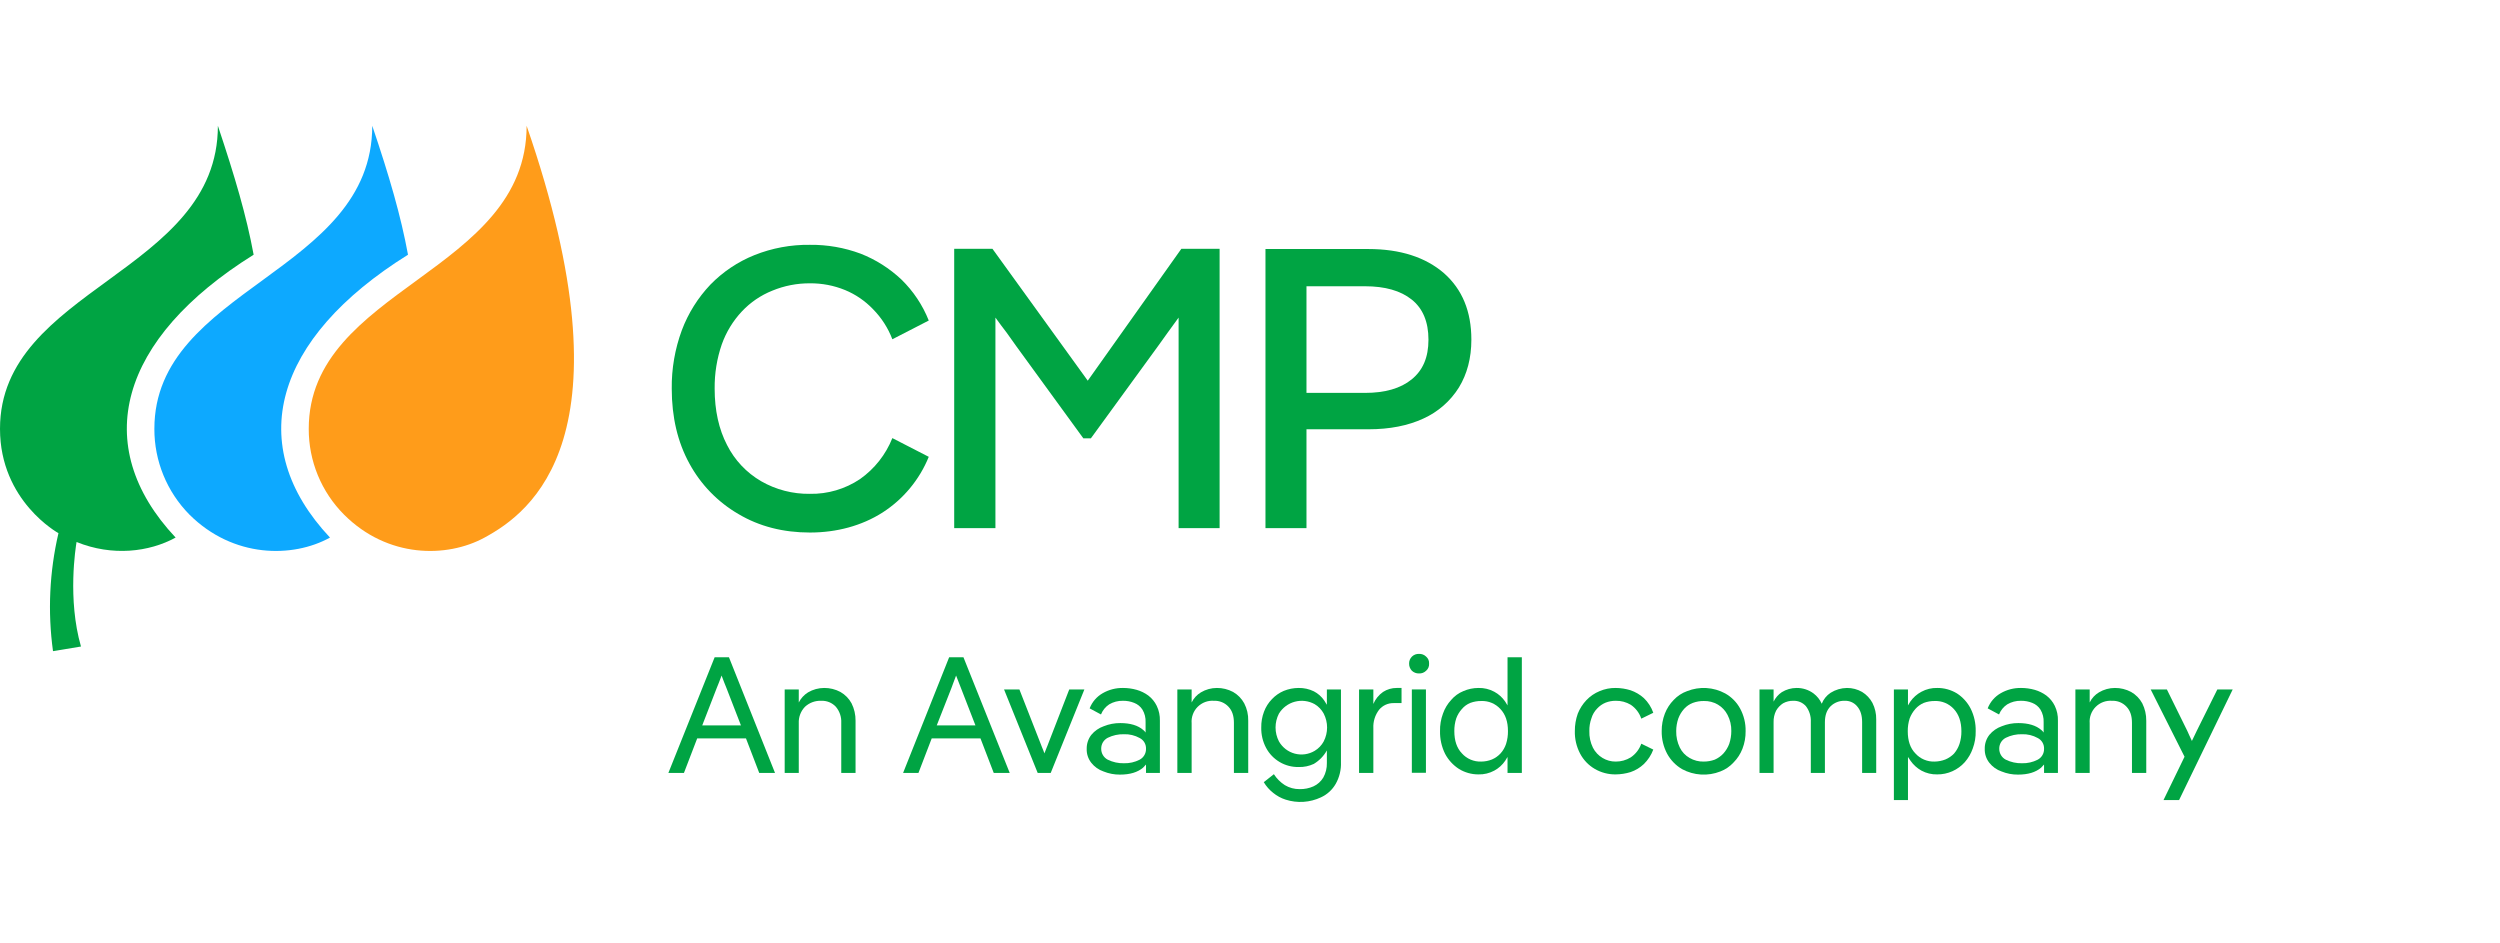 <svg xmlns="http://www.w3.org/2000/svg" width="159" height="60" viewBox="0 0 159 60" fill="none"><g clip-path="url(#clip0_23_5933)"><path d="M19.636 27.275C19.633 28.288 19.829 29.291 20.215 30.228C20.601 31.164 21.168 32.015 21.883 32.732C24.652 35.501 28.411 35.501 30.818 34.19C33.748 32.599 40.355 27.823 33.493 8C33.493 17.363 19.636 18.313 19.636 27.275Z" fill="#FF9C1A"></path><path d="M25.949 16.2C25.495 13.738 24.772 11.237 23.675 8C23.675 17.363 9.818 18.313 9.818 27.275C9.812 29.318 10.615 31.28 12.052 32.732C14.834 35.501 18.619 35.501 20.987 34.19C15.476 28.318 17.416 21.523 25.949 16.2Z" fill="#0DA9FF"></path><path d="M16.131 16.2C15.677 13.738 14.941 11.237 13.857 8C13.857 17.363 -0 18.313 -0 27.275C-0 31.876 3.718 33.909 3.718 33.909C3.145 36.368 3.027 38.912 3.371 41.413L5.15 41.119C4.28 38.096 4.815 34.806 4.869 34.471C7.143 35.394 9.483 35.113 11.169 34.19C5.658 28.318 7.597 21.523 16.131 16.2Z" fill="#00A443"></path><path d="M47.191 19.798C47.73 19.226 48.387 18.779 49.117 18.487C49.876 18.173 50.69 18.014 51.511 18.019C52.277 18.012 53.036 18.157 53.745 18.447C54.416 18.724 55.022 19.139 55.524 19.664C56.062 20.209 56.481 20.861 56.754 21.577L59.069 20.386C58.679 19.404 58.086 18.515 57.33 17.778C56.578 17.069 55.697 16.51 54.735 16.133C53.704 15.749 52.611 15.559 51.511 15.571C50.302 15.555 49.102 15.777 47.98 16.226C46.928 16.649 45.976 17.287 45.184 18.099C44.39 18.935 43.771 19.922 43.365 21.002C42.926 22.191 42.708 23.452 42.723 24.72C42.723 26.526 43.097 28.118 43.846 29.482C44.571 30.818 45.649 31.929 46.963 32.692C48.287 33.481 49.812 33.869 51.511 33.869C53.21 33.869 54.801 33.441 56.126 32.599C57.449 31.749 58.477 30.511 59.069 29.054L56.754 27.863C56.335 28.914 55.62 29.82 54.694 30.472C53.754 31.102 52.643 31.429 51.511 31.408C50.423 31.424 49.351 31.147 48.408 30.605C47.478 30.065 46.725 29.265 46.241 28.305C45.719 27.302 45.452 26.098 45.452 24.72C45.441 23.76 45.594 22.805 45.907 21.898C46.186 21.117 46.623 20.402 47.191 19.798Z" fill="#00A443"></path><path d="M69.181 24.212L63.121 15.825H60.687V33.588H63.309V20.199C63.576 20.56 63.803 20.881 64.017 21.149L64.646 22.032L68.9 27.877H69.381L73.675 21.978C74.009 21.51 74.438 20.908 74.959 20.199V33.588H77.567V15.825H75.133L69.181 24.212Z" fill="#00A443"></path><path d="M91.84 17.377C90.663 16.36 89.058 15.838 87.024 15.838H80.484V33.588H83.092V27.302H87.038C88.384 27.302 89.548 27.074 90.529 26.619C91.461 26.197 92.248 25.508 92.789 24.64C93.311 23.784 93.579 22.767 93.579 21.603C93.579 19.811 93.003 18.407 91.84 17.377ZM89.78 24.131C89.071 24.707 88.081 24.988 86.81 24.988H83.092V18.206H86.81C88.085 18.206 89.075 18.487 89.78 19.049C90.489 19.61 90.85 20.466 90.85 21.603C90.85 22.74 90.489 23.556 89.78 24.131Z" fill="#00A443"></path><path d="M45.452 41.801L42.509 49.158H43.499L44.341 46.964H47.445L48.287 49.158H49.291L46.361 41.801H45.452ZM44.662 46.135L45.585 43.754C45.666 43.553 45.773 43.299 45.893 42.965C46.013 43.299 46.12 43.553 46.201 43.754L47.124 46.135H44.662Z" fill="#00A443"></path><path d="M53.45 44.008C53.134 43.839 52.78 43.751 52.42 43.754C52.058 43.754 51.703 43.851 51.391 44.035C51.139 44.191 50.936 44.413 50.802 44.677V43.848H49.906V49.158H50.802V46.001C50.792 45.807 50.823 45.613 50.892 45.431C50.961 45.249 51.067 45.083 51.203 44.945C51.342 44.818 51.504 44.719 51.681 44.655C51.858 44.591 52.045 44.562 52.233 44.57C52.405 44.563 52.576 44.593 52.735 44.657C52.895 44.722 53.038 44.82 53.156 44.945C53.399 45.231 53.524 45.599 53.504 45.975V49.158H54.413V45.841C54.418 45.456 54.331 45.075 54.159 44.731C53.995 44.429 53.749 44.178 53.45 44.008Z" fill="#00A443"></path><path d="M60.366 41.801L57.437 49.158H58.413L59.256 46.964H62.359L63.202 49.158H64.218L61.275 41.801H60.366ZM59.577 46.135L60.513 43.754C60.58 43.553 60.687 43.299 60.807 42.965L61.115 43.754L62.038 46.135H59.577Z" fill="#00A443"></path><path d="M66.693 47.232C66.653 47.325 66.626 47.433 66.572 47.54L66.425 47.914C66.372 47.78 66.332 47.647 66.278 47.54L66.158 47.232L64.833 43.848H63.857L65.997 49.158H66.826L68.967 43.848H68.004L66.693 47.232Z" fill="#00A443"></path><path d="M73.033 44.236C72.811 44.073 72.562 43.951 72.297 43.875C72.014 43.794 71.722 43.754 71.428 43.754C70.973 43.746 70.525 43.861 70.13 44.089C69.752 44.305 69.459 44.645 69.301 45.052L70.023 45.44C70.127 45.177 70.309 44.952 70.545 44.797C70.808 44.642 71.109 44.564 71.415 44.57C71.662 44.566 71.908 44.611 72.137 44.704C72.352 44.787 72.535 44.937 72.659 45.132C72.803 45.374 72.873 45.653 72.859 45.934V46.59C72.821 46.528 72.771 46.473 72.712 46.429C72.378 46.135 71.883 45.988 71.254 45.988C70.892 45.985 70.533 46.053 70.197 46.189C69.889 46.296 69.616 46.486 69.408 46.737C69.213 46.989 69.109 47.301 69.114 47.62C69.102 47.944 69.207 48.262 69.408 48.516C69.608 48.77 69.878 48.961 70.184 49.065C70.515 49.2 70.87 49.268 71.227 49.265C71.869 49.265 72.351 49.118 72.699 48.824L72.886 48.623V49.158H73.769V45.841C73.779 45.513 73.711 45.187 73.568 44.891C73.443 44.634 73.26 44.41 73.033 44.236ZM72.485 48.315C72.175 48.475 71.83 48.553 71.481 48.543C71.125 48.551 70.771 48.473 70.451 48.315C70.325 48.249 70.219 48.149 70.146 48.026C70.073 47.903 70.035 47.763 70.037 47.62C70.034 47.477 70.071 47.336 70.144 47.212C70.218 47.09 70.324 46.99 70.451 46.924C70.771 46.766 71.125 46.688 71.481 46.697C71.832 46.684 72.178 46.768 72.485 46.938C72.61 47.001 72.714 47.099 72.785 47.22C72.856 47.341 72.891 47.48 72.886 47.62C72.89 47.762 72.855 47.902 72.784 48.025C72.713 48.148 72.61 48.248 72.485 48.315Z" fill="#00A443"></path><path d="M78.424 44.008C78.107 43.839 77.753 43.751 77.394 43.754C77.036 43.754 76.684 43.851 76.377 44.035C76.123 44.187 75.918 44.41 75.788 44.677V43.848H74.879V49.158H75.788V46.001C75.772 45.811 75.798 45.618 75.864 45.438C75.929 45.258 76.032 45.095 76.167 44.959C76.302 44.823 76.465 44.718 76.644 44.65C76.823 44.583 77.015 44.556 77.206 44.57C77.378 44.562 77.549 44.592 77.709 44.656C77.868 44.721 78.012 44.819 78.129 44.945C78.37 45.199 78.477 45.533 78.477 45.975V49.158H79.387V45.841C79.397 45.455 79.31 45.073 79.132 44.731C78.968 44.429 78.722 44.178 78.424 44.008Z" fill="#00A443"></path><path d="M84.389 44.824C84.336 44.728 84.278 44.634 84.215 44.543C84.047 44.301 83.822 44.103 83.56 43.968C83.26 43.822 82.93 43.749 82.597 43.754C82.271 43.754 81.948 43.818 81.647 43.941C81.364 44.062 81.109 44.239 80.898 44.463C80.674 44.692 80.501 44.965 80.39 45.266C80.269 45.586 80.21 45.926 80.216 46.269C80.205 46.721 80.311 47.167 80.524 47.566C80.723 47.941 81.023 48.252 81.389 48.467C81.754 48.682 82.173 48.791 82.597 48.783C82.929 48.793 83.259 48.724 83.56 48.583C83.907 48.375 84.193 48.08 84.389 47.727V48.529C84.397 48.852 84.318 49.17 84.162 49.452C84.014 49.699 83.795 49.895 83.533 50.014C83.259 50.135 82.963 50.194 82.664 50.188C82.33 50.194 82.001 50.106 81.714 49.934C81.435 49.755 81.198 49.518 81.019 49.238L80.376 49.747C80.533 50.009 80.737 50.241 80.978 50.429C81.212 50.62 81.48 50.765 81.767 50.857C82.508 51.095 83.311 51.042 84.015 50.71C84.409 50.529 84.736 50.23 84.951 49.854C85.188 49.434 85.304 48.957 85.285 48.476V43.848H84.389V44.824ZM84.189 47.152C84.055 47.401 83.856 47.609 83.613 47.754C83.425 47.866 83.216 47.939 82.999 47.97C82.783 48 82.562 47.987 82.35 47.931C82.138 47.875 81.94 47.777 81.766 47.643C81.593 47.509 81.448 47.342 81.34 47.152C81.199 46.879 81.125 46.576 81.125 46.269C81.125 45.962 81.199 45.659 81.34 45.386C81.568 45.012 81.932 44.74 82.355 44.628C82.779 44.516 83.23 44.572 83.613 44.784C83.856 44.929 84.055 45.137 84.189 45.386C84.329 45.659 84.403 45.962 84.403 46.269C84.403 46.576 84.329 46.879 84.189 47.152Z" fill="#00A443"></path><path d="M87.961 44.008C87.688 44.199 87.474 44.464 87.345 44.771V43.848H86.436V49.158H87.345V46.309C87.325 45.891 87.453 45.479 87.707 45.145C87.818 45.009 87.959 44.899 88.119 44.825C88.279 44.751 88.453 44.714 88.629 44.717H89.138V43.754H88.83C88.522 43.752 88.219 43.84 87.961 44.008Z" fill="#00A443"></path><path d="M90.248 41.587C90.166 41.584 90.083 41.597 90.006 41.626C89.929 41.656 89.859 41.701 89.8 41.758C89.741 41.816 89.695 41.885 89.663 41.962C89.632 42.038 89.617 42.12 89.619 42.203C89.615 42.371 89.678 42.534 89.793 42.657C89.854 42.715 89.925 42.76 90.003 42.79C90.081 42.82 90.164 42.834 90.248 42.831C90.332 42.836 90.415 42.822 90.494 42.792C90.572 42.762 90.643 42.716 90.703 42.657C90.767 42.601 90.818 42.531 90.85 42.452C90.883 42.373 90.896 42.288 90.89 42.203C90.895 42.119 90.881 42.036 90.849 41.96C90.816 41.883 90.766 41.815 90.703 41.761C90.643 41.702 90.572 41.656 90.494 41.626C90.415 41.596 90.332 41.583 90.248 41.587Z" fill="#00A443"></path><path d="M90.689 43.848H89.793V49.149H90.689V43.848Z" fill="#00A443"></path><path d="M95.879 44.864C95.835 44.781 95.786 44.701 95.732 44.624C95.554 44.361 95.316 44.145 95.037 43.995C94.729 43.828 94.383 43.745 94.033 43.754C93.702 43.754 93.374 43.822 93.07 43.955C92.77 44.076 92.504 44.269 92.294 44.517C92.062 44.767 91.885 45.063 91.773 45.386C91.641 45.741 91.577 46.118 91.586 46.496C91.575 46.997 91.685 47.492 91.907 47.941C92.113 48.333 92.417 48.664 92.789 48.904C93.163 49.134 93.594 49.254 94.033 49.252C94.383 49.261 94.729 49.178 95.037 49.011C95.316 48.861 95.554 48.645 95.732 48.382C95.786 48.305 95.835 48.225 95.879 48.142V49.158H96.789V41.801H95.879V44.864ZM95.438 47.914C95.285 48.081 95.098 48.214 94.889 48.302C94.673 48.39 94.441 48.435 94.207 48.436C93.976 48.445 93.746 48.403 93.534 48.313C93.321 48.223 93.13 48.087 92.977 47.914C92.656 47.58 92.495 47.112 92.495 46.496C92.492 46.224 92.532 45.953 92.615 45.694C92.695 45.471 92.818 45.267 92.977 45.092C93.121 44.921 93.305 44.788 93.512 44.704C93.734 44.622 93.97 44.581 94.207 44.584C94.435 44.575 94.662 44.615 94.872 44.703C95.082 44.791 95.271 44.924 95.424 45.092C95.746 45.431 95.906 45.899 95.906 46.496C95.91 46.773 95.87 47.048 95.786 47.312C95.713 47.535 95.595 47.74 95.438 47.914Z" fill="#00A443"></path><path d="M101.577 45.065C101.726 44.902 101.909 44.774 102.112 44.69C102.317 44.609 102.535 44.569 102.755 44.57C103.093 44.562 103.427 44.65 103.718 44.824C104.031 45.037 104.267 45.347 104.386 45.707L105.149 45.333C105.025 44.977 104.819 44.656 104.547 44.396C104.302 44.176 104.015 44.008 103.704 43.901C103.397 43.806 103.077 43.756 102.755 43.754C102.405 43.749 102.059 43.818 101.738 43.955C101.419 44.084 101.132 44.281 100.895 44.53C100.66 44.778 100.474 45.068 100.347 45.386C100.221 45.742 100.157 46.118 100.16 46.496C100.148 46.994 100.263 47.486 100.494 47.927C100.708 48.335 101.032 48.673 101.43 48.904C101.832 49.138 102.29 49.258 102.755 49.252C103.077 49.249 103.397 49.2 103.704 49.105C104.019 48.998 104.306 48.824 104.547 48.596C104.813 48.337 105.019 48.022 105.149 47.673L104.386 47.299C104.262 47.653 104.028 47.957 103.718 48.168C103.428 48.347 103.094 48.44 102.755 48.436C102.462 48.438 102.175 48.359 101.925 48.208C101.662 48.052 101.449 47.825 101.31 47.553C101.149 47.224 101.071 46.862 101.083 46.496C101.076 46.218 101.121 45.941 101.216 45.68C101.284 45.449 101.408 45.237 101.577 45.065Z" fill="#00A443"></path><path d="M109.723 44.102C109.355 43.902 108.948 43.785 108.529 43.759C108.111 43.734 107.692 43.801 107.302 43.955C106.976 44.071 106.683 44.264 106.446 44.517C106.202 44.765 106.011 45.061 105.885 45.386C105.749 45.74 105.681 46.117 105.684 46.496C105.675 46.999 105.795 47.497 106.032 47.941C106.254 48.346 106.582 48.684 106.981 48.917C107.352 49.118 107.762 49.235 108.182 49.26C108.603 49.286 109.024 49.219 109.416 49.064C109.738 48.941 110.026 48.744 110.258 48.489C110.503 48.241 110.694 47.945 110.82 47.62C110.959 47.262 111.027 46.88 111.021 46.496C111.03 45.997 110.91 45.504 110.673 45.065C110.454 44.661 110.125 44.327 109.723 44.102ZM109.978 47.312C109.893 47.539 109.766 47.748 109.603 47.928C109.449 48.093 109.262 48.225 109.055 48.315C108.832 48.396 108.596 48.437 108.359 48.436C108.045 48.445 107.735 48.366 107.463 48.208C107.19 48.055 106.97 47.822 106.834 47.54C106.677 47.215 106.599 46.857 106.607 46.496C106.607 46.223 106.652 45.952 106.741 45.694C106.825 45.467 106.952 45.258 107.115 45.078C107.266 44.912 107.454 44.784 107.664 44.704C107.886 44.622 108.122 44.581 108.359 44.584C108.673 44.574 108.984 44.653 109.255 44.811C109.518 44.967 109.731 45.194 109.871 45.466C110.037 45.783 110.12 46.138 110.111 46.496C110.112 46.774 110.066 47.049 109.978 47.312Z" fill="#00A443"></path><path d="M118.431 44.008C118.138 43.84 117.806 43.752 117.468 43.754C117.099 43.759 116.738 43.865 116.425 44.062C116.171 44.23 115.974 44.473 115.863 44.757C115.748 44.498 115.568 44.273 115.341 44.102C115.028 43.87 114.647 43.748 114.258 43.754C113.927 43.756 113.603 43.849 113.322 44.022C113.098 44.173 112.918 44.381 112.8 44.624V43.848H111.904V49.158H112.8V45.934C112.792 45.68 112.847 45.427 112.96 45.199C113.068 45.009 113.219 44.849 113.402 44.731C113.602 44.62 113.828 44.564 114.057 44.57C114.209 44.565 114.359 44.593 114.498 44.653C114.637 44.713 114.76 44.804 114.86 44.918C115.078 45.205 115.187 45.561 115.168 45.921V49.158H116.064V45.934C116.064 45.493 116.184 45.159 116.425 44.918C116.543 44.803 116.684 44.713 116.838 44.653C116.992 44.593 117.156 44.565 117.321 44.57C117.47 44.564 117.619 44.592 117.756 44.652C117.893 44.712 118.014 44.803 118.11 44.918C118.324 45.159 118.431 45.493 118.431 45.921V49.158H119.327V45.761C119.335 45.394 119.252 45.031 119.087 44.704C118.934 44.418 118.708 44.178 118.431 44.008Z" fill="#00A443"></path><path d="M124.464 44.102C124.086 43.871 123.65 43.75 123.207 43.754C122.857 43.745 122.511 43.828 122.203 43.995C121.92 44.145 121.677 44.361 121.494 44.624L121.347 44.864V43.848H120.451V50.884H121.347V48.142L121.508 48.382C121.689 48.642 121.927 48.857 122.203 49.011C122.511 49.178 122.857 49.261 123.207 49.252C123.538 49.255 123.867 49.187 124.17 49.051C124.47 48.917 124.739 48.721 124.959 48.476C125.182 48.221 125.355 47.926 125.467 47.606C125.599 47.252 125.663 46.875 125.654 46.496C125.664 46 125.554 45.509 125.333 45.065C125.132 44.674 124.833 44.342 124.464 44.102ZM124.624 47.312C124.549 47.538 124.431 47.747 124.277 47.928C124.121 48.088 123.934 48.215 123.728 48.302C123.511 48.387 123.28 48.433 123.046 48.436C122.815 48.445 122.585 48.403 122.372 48.313C122.159 48.223 121.969 48.087 121.815 47.914C121.494 47.584 121.334 47.116 121.334 46.51C121.33 46.233 121.37 45.957 121.454 45.694C121.537 45.473 121.66 45.269 121.815 45.092C121.963 44.925 122.146 44.792 122.351 44.704C122.573 44.622 122.809 44.581 123.046 44.584C123.274 44.575 123.501 44.615 123.711 44.703C123.921 44.791 124.11 44.924 124.263 45.092C124.584 45.44 124.745 45.908 124.745 46.51C124.749 46.782 124.708 47.053 124.624 47.312Z" fill="#00A443"></path><path d="M130.149 44.236C129.926 44.073 129.677 43.951 129.413 43.875C129.13 43.794 128.838 43.754 128.544 43.754C128.089 43.746 127.64 43.861 127.246 44.089C126.867 44.305 126.574 44.645 126.417 45.052L127.139 45.44C127.242 45.177 127.425 44.952 127.661 44.797C127.924 44.642 128.225 44.564 128.53 44.57C128.778 44.566 129.023 44.611 129.252 44.704C129.468 44.787 129.65 44.937 129.774 45.132C129.919 45.374 129.988 45.653 129.975 45.934V46.59C129.936 46.528 129.886 46.473 129.828 46.429C129.493 46.135 128.998 45.988 128.37 45.988C128.008 45.985 127.649 46.053 127.313 46.189C127.005 46.296 126.732 46.486 126.524 46.737C126.328 46.989 126.224 47.301 126.23 47.62C126.218 47.944 126.322 48.262 126.524 48.516C126.724 48.77 126.993 48.961 127.3 49.065C127.631 49.2 127.985 49.268 128.343 49.265C128.985 49.265 129.467 49.118 129.814 48.824L130.002 48.623V49.158H130.884V45.841C130.895 45.513 130.826 45.187 130.684 44.891C130.559 44.634 130.376 44.41 130.149 44.236ZM129.6 48.315C129.29 48.475 128.945 48.553 128.597 48.543C128.24 48.551 127.887 48.473 127.567 48.315C127.441 48.249 127.335 48.149 127.262 48.026C127.189 47.903 127.151 47.763 127.152 47.62C127.149 47.477 127.186 47.336 127.26 47.212C127.333 47.09 127.44 46.99 127.567 46.924C127.887 46.766 128.24 46.688 128.597 46.697C128.947 46.684 129.294 46.768 129.6 46.938C129.725 47.001 129.829 47.099 129.9 47.22C129.972 47.341 130.007 47.48 130.002 47.62C130.006 47.762 129.971 47.902 129.9 48.025C129.829 48.148 129.725 48.248 129.6 48.315Z" fill="#00A443"></path><path d="M135.539 44.008C135.223 43.839 134.868 43.751 134.509 43.754C134.151 43.754 133.8 43.851 133.493 44.035C133.238 44.187 133.034 44.41 132.904 44.677V43.848H131.995V49.158H132.904V46.001C132.888 45.811 132.914 45.618 132.979 45.438C133.045 45.258 133.148 45.095 133.283 44.959C133.418 44.823 133.58 44.718 133.76 44.65C133.939 44.583 134.131 44.556 134.322 44.57C134.494 44.562 134.665 44.592 134.825 44.656C134.984 44.721 135.127 44.819 135.245 44.945C135.486 45.199 135.593 45.533 135.593 45.975V49.158H136.502V45.841C136.507 45.456 136.42 45.075 136.248 44.731C136.084 44.429 135.838 44.178 135.539 44.008Z" fill="#00A443"></path><path d="M141.023 43.848L139.713 46.483L139.405 47.125C139.284 46.857 139.177 46.643 139.111 46.483L137.813 43.848H136.783L138.937 48.128L137.599 50.884H138.589L142 43.848H141.023Z" fill="#00A443"></path></g><defs><clipPath id="clip0_23_5933"><rect width="142" height="43.004" fill="white" transform="translate(0 8)"></rect></clipPath></defs></svg>